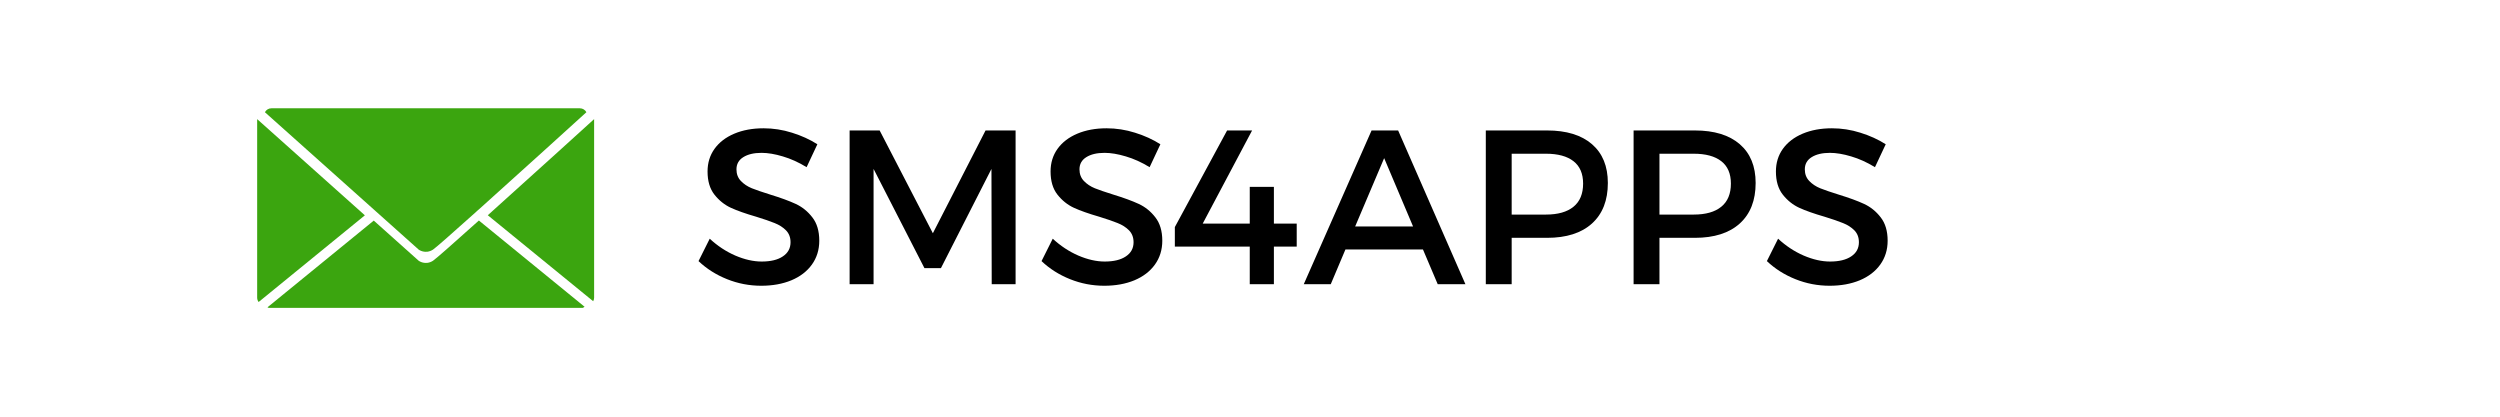 <svg xmlns="http://www.w3.org/2000/svg" xmlns:xlink="http://www.w3.org/1999/xlink" width="600" zoomAndPan="magnify" viewBox="0 0 450 75" height="100" preserveAspectRatio="xMidYMid meet" version="1.0"><defs><g/><clipPath id="bafedfdc71"><path d="M 46.293 21 L 66 21 L 66 55 L 46.293 55 Z M 46.293 21 " clip-rule="nonzero"/></clipPath><clipPath id="78eb94d8c9"><path d="M 47 19.418 L 106 19.418 L 106 46 L 47 46 Z M 47 19.418 " clip-rule="nonzero"/></clipPath><clipPath id="2841d9241b"><path d="M 48 39 L 106 39 L 106 55.418 L 48 55.418 Z M 48 39 " clip-rule="nonzero"/></clipPath></defs><rect x="-45" width="540" fill="#ffffff" y="-7.5" height="90" fill-opacity="1"/><rect x="-45" width="540" fill="#ffffff" y="-7.5" height="90" fill-opacity="1"/><path fill="#3ba50f" d="M 47.57 21.707 C 47.598 21.609 47.633 21.516 47.684 21.426 C 47.633 21.516 47.598 21.609 47.57 21.707 " fill-opacity="1" fill-rule="nonzero"/><g clip-path="url(#bafedfdc71)"><path fill="#3ba50f" d="M 46.289 21.441 L 46.289 53.578 C 46.289 53.871 46.387 54.141 46.551 54.363 L 65.676 38.758 L 46.289 21.441 " fill-opacity="1" fill-rule="nonzero"/></g><g clip-path="url(#78eb94d8c9)"><path fill="#3ba50f" d="M 67.355 37.773 L 67.703 38.086 L 75.363 44.93 C 75.363 44.93 76.555 45.824 77.941 44.93 C 78.406 44.633 81.641 41.773 85.746 38.094 L 85.742 38.09 L 86.113 37.754 L 86.121 37.762 C 93.754 30.918 104.137 21.488 105.551 20.199 C 105.328 19.781 104.887 19.492 104.379 19.492 L 48.852 19.492 C 48.344 19.492 47.906 19.781 47.684 20.199 L 67.355 37.773 " fill-opacity="1" fill-rule="nonzero"/></g><path fill="#3ba50f" d="M 47.516 22.055 C 47.516 21.945 47.535 21.84 47.562 21.734 C 47.535 21.84 47.516 21.945 47.516 22.055 " fill-opacity="1" fill-rule="nonzero"/><g clip-path="url(#2841d9241b)"><path fill="#3ba50f" d="M 77.941 46.934 C 76.555 47.824 75.363 46.934 75.363 46.934 L 67.277 39.707 L 48.145 55.316 C 48.348 55.449 48.59 55.523 48.852 55.523 L 104.379 55.523 C 104.703 55.523 104.996 55.406 105.223 55.215 L 86.199 39.691 C 81.879 43.566 78.422 46.625 77.941 46.934 " fill-opacity="1" fill-rule="nonzero"/></g><path fill="#3ba50f" d="M 105.715 22.055 C 105.715 21.945 105.699 21.84 105.672 21.738 C 105.699 21.84 105.715 21.945 105.715 22.055 " fill-opacity="1" fill-rule="nonzero"/><path fill="#3ba50f" d="M 105.664 21.711 C 105.637 21.613 105.602 21.52 105.555 21.43 C 105.602 21.52 105.637 21.613 105.664 21.711 " fill-opacity="1" fill-rule="nonzero"/><path fill="#3ba50f" d="M 87.801 38.742 L 106.77 54.219 C 106.879 54.031 106.941 53.812 106.941 53.578 L 106.941 21.441 C 106.941 21.441 95.965 31.418 87.801 38.742 " fill-opacity="1" fill-rule="nonzero"/><g fill="#000000" fill-opacity="1"><g transform="translate(124.704, 51.154)"><g><path d="M 20.484 -21.062 C 19.055 -21.938 17.629 -22.582 16.203 -23 C 14.785 -23.426 13.508 -23.641 12.375 -23.641 C 11 -23.641 9.898 -23.379 9.078 -22.859 C 8.266 -22.348 7.859 -21.617 7.859 -20.672 C 7.859 -19.828 8.125 -19.129 8.656 -18.578 C 9.188 -18.023 9.844 -17.586 10.625 -17.266 C 11.414 -16.953 12.523 -16.57 13.953 -16.125 C 15.828 -15.551 17.348 -14.992 18.516 -14.453 C 19.691 -13.91 20.691 -13.102 21.516 -12.031 C 22.348 -10.969 22.766 -9.566 22.766 -7.828 C 22.766 -6.191 22.32 -4.758 21.438 -3.531 C 20.562 -2.312 19.332 -1.367 17.75 -0.703 C 16.164 -0.047 14.359 0.281 12.328 0.281 C 10.191 0.281 8.133 -0.113 6.156 -0.906 C 4.188 -1.695 2.477 -2.781 1.031 -4.156 L 3.047 -8.188 C 4.441 -6.895 5.973 -5.883 7.641 -5.156 C 9.316 -4.438 10.906 -4.078 12.406 -4.078 C 14.02 -4.078 15.285 -4.383 16.203 -5 C 17.129 -5.613 17.594 -6.461 17.594 -7.547 C 17.594 -8.422 17.32 -9.133 16.781 -9.688 C 16.238 -10.238 15.555 -10.676 14.734 -11 C 13.922 -11.332 12.816 -11.711 11.422 -12.141 C 9.523 -12.691 8.004 -13.227 6.859 -13.75 C 5.711 -14.281 4.723 -15.07 3.891 -16.125 C 3.066 -17.176 2.656 -18.562 2.656 -20.281 C 2.656 -21.832 3.07 -23.191 3.906 -24.359 C 4.75 -25.535 5.938 -26.445 7.469 -27.094 C 9 -27.738 10.754 -28.062 12.734 -28.062 C 14.473 -28.062 16.18 -27.797 17.859 -27.266 C 19.547 -26.742 21.066 -26.051 22.422 -25.188 Z M 20.484 -21.062 "/></g></g></g><g fill="#000000" fill-opacity="1"><g transform="translate(149.29, 51.154)"><g><path d="M 3.641 0 L 3.641 -27.672 L 9.047 -27.672 L 18.625 -9.172 L 28.109 -27.672 L 33.516 -27.672 L 33.516 0 L 29.219 0 L 29.172 -20.75 L 20.078 -2.891 L 17.109 -2.891 L 7.953 -20.75 L 7.953 0 Z M 3.641 0 "/></g></g></g><g fill="#000000" fill-opacity="1"><g transform="translate(186.447, 51.154)"><g><path d="M 20.484 -21.062 C 19.055 -21.938 17.629 -22.582 16.203 -23 C 14.785 -23.426 13.508 -23.641 12.375 -23.641 C 11 -23.641 9.898 -23.379 9.078 -22.859 C 8.266 -22.348 7.859 -21.617 7.859 -20.672 C 7.859 -19.828 8.125 -19.129 8.656 -18.578 C 9.188 -18.023 9.844 -17.586 10.625 -17.266 C 11.414 -16.953 12.523 -16.57 13.953 -16.125 C 15.828 -15.551 17.348 -14.992 18.516 -14.453 C 19.691 -13.91 20.691 -13.102 21.516 -12.031 C 22.348 -10.969 22.766 -9.566 22.766 -7.828 C 22.766 -6.191 22.32 -4.758 21.438 -3.531 C 20.562 -2.312 19.332 -1.367 17.75 -0.703 C 16.164 -0.047 14.359 0.281 12.328 0.281 C 10.191 0.281 8.133 -0.113 6.156 -0.906 C 4.188 -1.695 2.477 -2.781 1.031 -4.156 L 3.047 -8.188 C 4.441 -6.895 5.973 -5.883 7.641 -5.156 C 9.316 -4.438 10.906 -4.078 12.406 -4.078 C 14.02 -4.078 15.285 -4.383 16.203 -5 C 17.129 -5.613 17.594 -6.461 17.594 -7.547 C 17.594 -8.422 17.32 -9.133 16.781 -9.688 C 16.238 -10.238 15.555 -10.676 14.734 -11 C 13.922 -11.332 12.816 -11.711 11.422 -12.141 C 9.523 -12.691 8.004 -13.227 6.859 -13.75 C 5.711 -14.281 4.723 -15.07 3.891 -16.125 C 3.066 -17.176 2.656 -18.562 2.656 -20.281 C 2.656 -21.832 3.07 -23.191 3.906 -24.359 C 4.75 -25.535 5.938 -26.445 7.469 -27.094 C 9 -27.738 10.754 -28.062 12.734 -28.062 C 14.473 -28.062 16.18 -27.797 17.859 -27.266 C 19.547 -26.742 21.066 -26.051 22.422 -25.188 Z M 20.484 -21.062 "/></g></g></g><g fill="#000000" fill-opacity="1"><g transform="translate(211.034, 51.154)"><g><path d="M 18.266 -10.906 L 22.375 -10.906 L 22.375 -6.766 L 18.266 -6.766 L 18.266 0 L 13.922 0 L 13.922 -6.766 L 0.438 -6.766 L 0.438 -10.281 L 9.844 -27.672 L 14.344 -27.672 L 5.453 -10.906 L 13.922 -10.906 L 13.922 -17.516 L 18.266 -17.516 Z M 18.266 -10.906 "/></g></g></g><g fill="#000000" fill-opacity="1"><g transform="translate(234.632, 51.154)"><g><path d="M 29.141 0 L 24.156 0 L 21.5 -6.25 L 7.547 -6.25 L 4.906 0 L 0.047 0 L 12.25 -27.672 L 17.031 -27.672 Z M 14.516 -22.688 L 9.297 -10.391 L 19.719 -10.391 Z M 14.516 -22.688 "/></g></g></g><g fill="#000000" fill-opacity="1"><g transform="translate(263.804, 51.154)"><g><path d="M 14.672 -27.672 C 18.148 -27.672 20.844 -26.848 22.75 -25.203 C 24.656 -23.555 25.609 -21.227 25.609 -18.219 C 25.609 -15.082 24.656 -12.648 22.75 -10.922 C 20.844 -9.203 18.148 -8.344 14.672 -8.344 L 8.297 -8.344 L 8.297 0 L 3.641 0 L 3.641 -27.672 Z M 14.469 -12.531 C 16.625 -12.531 18.273 -13 19.422 -13.938 C 20.578 -14.875 21.156 -16.266 21.156 -18.109 C 21.156 -19.898 20.578 -21.242 19.422 -22.141 C 18.273 -23.035 16.625 -23.484 14.469 -23.484 L 8.297 -23.484 L 8.297 -12.531 Z M 14.469 -12.531 "/></g></g></g><g fill="#000000" fill-opacity="1"><g transform="translate(290.406, 51.154)"><g><path d="M 14.672 -27.672 C 18.148 -27.672 20.844 -26.848 22.75 -25.203 C 24.656 -23.555 25.609 -21.227 25.609 -18.219 C 25.609 -15.082 24.656 -12.648 22.75 -10.922 C 20.844 -9.203 18.148 -8.344 14.672 -8.344 L 8.297 -8.344 L 8.297 0 L 3.641 0 L 3.641 -27.672 Z M 14.469 -12.531 C 16.625 -12.531 18.273 -13 19.422 -13.938 C 20.578 -14.875 21.156 -16.266 21.156 -18.109 C 21.156 -19.898 20.578 -21.242 19.422 -22.141 C 18.273 -23.035 16.625 -23.484 14.469 -23.484 L 8.297 -23.484 L 8.297 -12.531 Z M 14.469 -12.531 "/></g></g></g><g fill="#000000" fill-opacity="1"><g transform="translate(317.009, 51.154)"><g><path d="M 20.484 -21.062 C 19.055 -21.938 17.629 -22.582 16.203 -23 C 14.785 -23.426 13.508 -23.641 12.375 -23.641 C 11 -23.641 9.898 -23.379 9.078 -22.859 C 8.266 -22.348 7.859 -21.617 7.859 -20.672 C 7.859 -19.828 8.125 -19.129 8.656 -18.578 C 9.188 -18.023 9.844 -17.586 10.625 -17.266 C 11.414 -16.953 12.523 -16.57 13.953 -16.125 C 15.828 -15.551 17.348 -14.992 18.516 -14.453 C 19.691 -13.91 20.691 -13.102 21.516 -12.031 C 22.348 -10.969 22.766 -9.566 22.766 -7.828 C 22.766 -6.191 22.32 -4.758 21.438 -3.531 C 20.562 -2.312 19.332 -1.367 17.75 -0.703 C 16.164 -0.047 14.359 0.281 12.328 0.281 C 10.191 0.281 8.133 -0.113 6.156 -0.906 C 4.188 -1.695 2.477 -2.781 1.031 -4.156 L 3.047 -8.188 C 4.441 -6.895 5.973 -5.883 7.641 -5.156 C 9.316 -4.438 10.906 -4.078 12.406 -4.078 C 14.02 -4.078 15.285 -4.383 16.203 -5 C 17.129 -5.613 17.594 -6.461 17.594 -7.547 C 17.594 -8.422 17.32 -9.133 16.781 -9.688 C 16.238 -10.238 15.555 -10.676 14.734 -11 C 13.922 -11.332 12.816 -11.711 11.422 -12.141 C 9.523 -12.691 8.004 -13.227 6.859 -13.75 C 5.711 -14.281 4.723 -15.07 3.891 -16.125 C 3.066 -17.176 2.656 -18.562 2.656 -20.281 C 2.656 -21.832 3.07 -23.191 3.906 -24.359 C 4.75 -25.535 5.938 -26.445 7.469 -27.094 C 9 -27.738 10.754 -28.062 12.734 -28.062 C 14.473 -28.062 16.18 -27.797 17.859 -27.266 C 19.547 -26.742 21.066 -26.051 22.422 -25.188 Z M 20.484 -21.062 "/></g></g></g></svg>